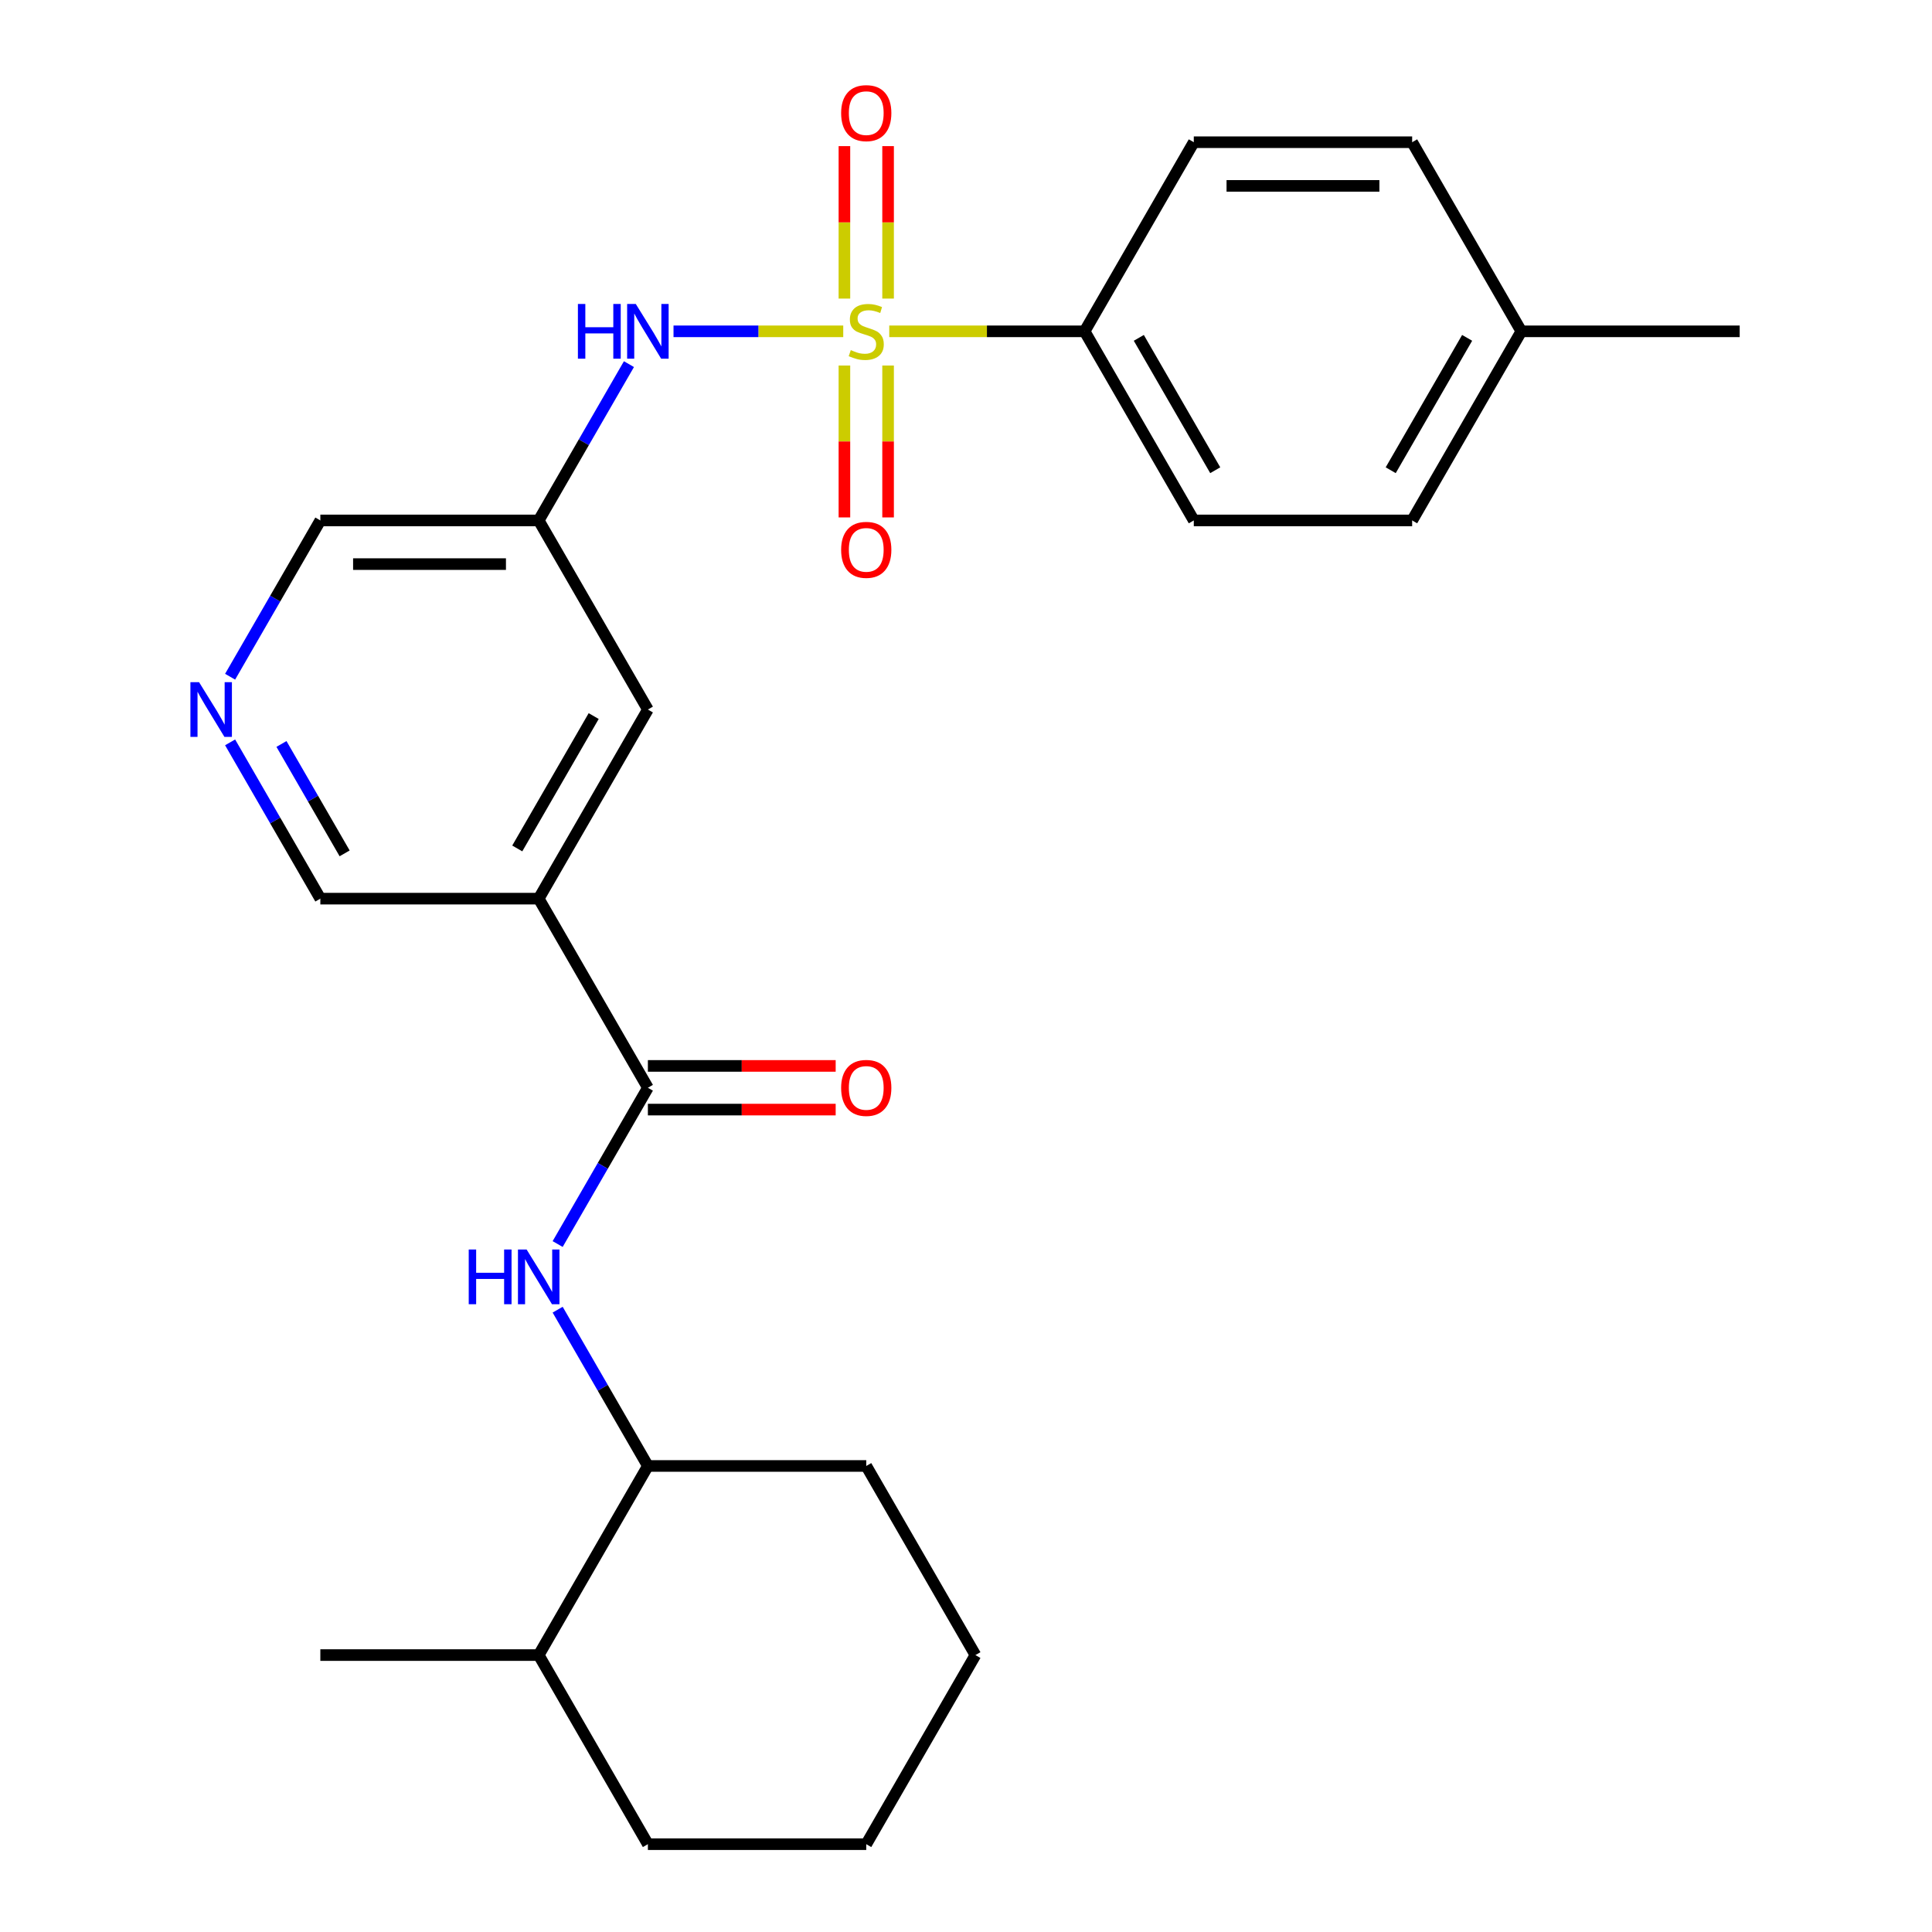 <?xml version='1.0' encoding='iso-8859-1'?>
<svg version='1.1' baseProfile='full'
              xmlns='http://www.w3.org/2000/svg'
                      xmlns:rdkit='http://www.rdkit.org/xml'
                      xmlns:xlink='http://www.w3.org/1999/xlink'
                  xml:space='preserve'
width='1000px' height='1000px' viewBox='0 0 1000 1000'>
<!-- END OF HEADER -->
<rect style='opacity:1.0;fill:#FFFFFF;stroke:none' width='1000' height='1000' x='0' y='0'> </rect>
<path class='bond-2' d='M 436.463,171.494 L 392.538,171.494' style='fill:none;fill-rule:evenodd;stroke:#CCCC00;stroke-width:6px;stroke-linecap:butt;stroke-linejoin:miter;stroke-opacity:1' />
<path class='bond-2' d='M 392.538,171.494 L 348.613,171.494' style='fill:none;fill-rule:evenodd;stroke:#0000FF;stroke-width:6px;stroke-linecap:butt;stroke-linejoin:miter;stroke-opacity:1' />
<path class='bond-4' d='M 460.275,171.494 L 510.834,171.494' style='fill:none;fill-rule:evenodd;stroke:#CCCC00;stroke-width:6px;stroke-linecap:butt;stroke-linejoin:miter;stroke-opacity:1' />
<path class='bond-4' d='M 510.834,171.494 L 561.393,171.494' style='fill:none;fill-rule:evenodd;stroke:#000000;stroke-width:6px;stroke-linecap:butt;stroke-linejoin:miter;stroke-opacity:1' />
<path class='bond-6' d='M 437.067,189.199 L 437.067,228.507' style='fill:none;fill-rule:evenodd;stroke:#CCCC00;stroke-width:6px;stroke-linecap:butt;stroke-linejoin:miter;stroke-opacity:1' />
<path class='bond-6' d='M 437.067,228.507 L 437.067,267.815' style='fill:none;fill-rule:evenodd;stroke:#FF0000;stroke-width:6px;stroke-linecap:butt;stroke-linejoin:miter;stroke-opacity:1' />
<path class='bond-6' d='M 459.671,189.199 L 459.671,228.507' style='fill:none;fill-rule:evenodd;stroke:#CCCC00;stroke-width:6px;stroke-linecap:butt;stroke-linejoin:miter;stroke-opacity:1' />
<path class='bond-6' d='M 459.671,228.507 L 459.671,267.815' style='fill:none;fill-rule:evenodd;stroke:#FF0000;stroke-width:6px;stroke-linecap:butt;stroke-linejoin:miter;stroke-opacity:1' />
<path class='bond-7' d='M 459.671,154.548 L 459.671,115.09' style='fill:none;fill-rule:evenodd;stroke:#CCCC00;stroke-width:6px;stroke-linecap:butt;stroke-linejoin:miter;stroke-opacity:1' />
<path class='bond-7' d='M 459.671,115.09 L 459.671,75.632' style='fill:none;fill-rule:evenodd;stroke:#FF0000;stroke-width:6px;stroke-linecap:butt;stroke-linejoin:miter;stroke-opacity:1' />
<path class='bond-7' d='M 437.067,154.548 L 437.067,115.09' style='fill:none;fill-rule:evenodd;stroke:#CCCC00;stroke-width:6px;stroke-linecap:butt;stroke-linejoin:miter;stroke-opacity:1' />
<path class='bond-7' d='M 437.067,115.09 L 437.067,75.632' style='fill:none;fill-rule:evenodd;stroke:#FF0000;stroke-width:6px;stroke-linecap:butt;stroke-linejoin:miter;stroke-opacity:1' />
<path class='bond-0' d='M 335.345,563.02 L 278.833,465.138' style='fill:none;fill-rule:evenodd;stroke:#000000;stroke-width:6px;stroke-linecap:butt;stroke-linejoin:miter;stroke-opacity:1' />
<path class='bond-3' d='M 335.345,563.02 L 311.993,603.468' style='fill:none;fill-rule:evenodd;stroke:#000000;stroke-width:6px;stroke-linecap:butt;stroke-linejoin:miter;stroke-opacity:1' />
<path class='bond-3' d='M 311.993,603.468 L 288.64,643.916' style='fill:none;fill-rule:evenodd;stroke:#0000FF;stroke-width:6px;stroke-linecap:butt;stroke-linejoin:miter;stroke-opacity:1' />
<path class='bond-11' d='M 335.345,574.322 L 383.944,574.322' style='fill:none;fill-rule:evenodd;stroke:#000000;stroke-width:6px;stroke-linecap:butt;stroke-linejoin:miter;stroke-opacity:1' />
<path class='bond-11' d='M 383.944,574.322 L 432.543,574.322' style='fill:none;fill-rule:evenodd;stroke:#FF0000;stroke-width:6px;stroke-linecap:butt;stroke-linejoin:miter;stroke-opacity:1' />
<path class='bond-11' d='M 335.345,551.717 L 383.944,551.717' style='fill:none;fill-rule:evenodd;stroke:#000000;stroke-width:6px;stroke-linecap:butt;stroke-linejoin:miter;stroke-opacity:1' />
<path class='bond-11' d='M 383.944,551.717 L 432.543,551.717' style='fill:none;fill-rule:evenodd;stroke:#FF0000;stroke-width:6px;stroke-linecap:butt;stroke-linejoin:miter;stroke-opacity:1' />
<path class='bond-1' d='M 278.833,465.138 L 335.345,367.257' style='fill:none;fill-rule:evenodd;stroke:#000000;stroke-width:6px;stroke-linecap:butt;stroke-linejoin:miter;stroke-opacity:1' />
<path class='bond-1' d='M 267.734,439.154 L 307.292,370.637' style='fill:none;fill-rule:evenodd;stroke:#000000;stroke-width:6px;stroke-linecap:butt;stroke-linejoin:miter;stroke-opacity:1' />
<path class='bond-27' d='M 278.833,465.138 L 165.81,465.138' style='fill:none;fill-rule:evenodd;stroke:#000000;stroke-width:6px;stroke-linecap:butt;stroke-linejoin:miter;stroke-opacity:1' />
<path class='bond-5' d='M 325.539,188.479 L 302.186,228.927' style='fill:none;fill-rule:evenodd;stroke:#0000FF;stroke-width:6px;stroke-linecap:butt;stroke-linejoin:miter;stroke-opacity:1' />
<path class='bond-5' d='M 302.186,228.927 L 278.833,269.375' style='fill:none;fill-rule:evenodd;stroke:#000000;stroke-width:6px;stroke-linecap:butt;stroke-linejoin:miter;stroke-opacity:1' />
<path class='bond-9' d='M 288.64,677.887 L 311.993,718.335' style='fill:none;fill-rule:evenodd;stroke:#0000FF;stroke-width:6px;stroke-linecap:butt;stroke-linejoin:miter;stroke-opacity:1' />
<path class='bond-9' d='M 311.993,718.335 L 335.345,758.783' style='fill:none;fill-rule:evenodd;stroke:#000000;stroke-width:6px;stroke-linecap:butt;stroke-linejoin:miter;stroke-opacity:1' />
<path class='bond-12' d='M 561.393,171.494 L 617.905,269.375' style='fill:none;fill-rule:evenodd;stroke:#000000;stroke-width:6px;stroke-linecap:butt;stroke-linejoin:miter;stroke-opacity:1' />
<path class='bond-12' d='M 589.446,174.874 L 629.004,243.391' style='fill:none;fill-rule:evenodd;stroke:#000000;stroke-width:6px;stroke-linecap:butt;stroke-linejoin:miter;stroke-opacity:1' />
<path class='bond-13' d='M 561.393,171.494 L 617.905,73.612' style='fill:none;fill-rule:evenodd;stroke:#000000;stroke-width:6px;stroke-linecap:butt;stroke-linejoin:miter;stroke-opacity:1' />
<path class='bond-8' d='M 278.833,269.375 L 335.345,367.257' style='fill:none;fill-rule:evenodd;stroke:#000000;stroke-width:6px;stroke-linecap:butt;stroke-linejoin:miter;stroke-opacity:1' />
<path class='bond-16' d='M 278.833,269.375 L 165.81,269.375' style='fill:none;fill-rule:evenodd;stroke:#000000;stroke-width:6px;stroke-linecap:butt;stroke-linejoin:miter;stroke-opacity:1' />
<path class='bond-16' d='M 261.88,291.98 L 182.763,291.98' style='fill:none;fill-rule:evenodd;stroke:#000000;stroke-width:6px;stroke-linecap:butt;stroke-linejoin:miter;stroke-opacity:1' />
<path class='bond-14' d='M 335.345,758.783 L 278.833,856.664' style='fill:none;fill-rule:evenodd;stroke:#000000;stroke-width:6px;stroke-linecap:butt;stroke-linejoin:miter;stroke-opacity:1' />
<path class='bond-20' d='M 335.345,758.783 L 448.369,758.783' style='fill:none;fill-rule:evenodd;stroke:#000000;stroke-width:6px;stroke-linecap:butt;stroke-linejoin:miter;stroke-opacity:1' />
<path class='bond-10' d='M 119.104,350.271 L 142.457,309.823' style='fill:none;fill-rule:evenodd;stroke:#0000FF;stroke-width:6px;stroke-linecap:butt;stroke-linejoin:miter;stroke-opacity:1' />
<path class='bond-10' d='M 142.457,309.823 L 165.81,269.375' style='fill:none;fill-rule:evenodd;stroke:#000000;stroke-width:6px;stroke-linecap:butt;stroke-linejoin:miter;stroke-opacity:1' />
<path class='bond-15' d='M 119.104,384.242 L 142.457,424.69' style='fill:none;fill-rule:evenodd;stroke:#0000FF;stroke-width:6px;stroke-linecap:butt;stroke-linejoin:miter;stroke-opacity:1' />
<path class='bond-15' d='M 142.457,424.69 L 165.81,465.138' style='fill:none;fill-rule:evenodd;stroke:#000000;stroke-width:6px;stroke-linecap:butt;stroke-linejoin:miter;stroke-opacity:1' />
<path class='bond-15' d='M 145.686,385.074 L 162.033,413.388' style='fill:none;fill-rule:evenodd;stroke:#0000FF;stroke-width:6px;stroke-linecap:butt;stroke-linejoin:miter;stroke-opacity:1' />
<path class='bond-15' d='M 162.033,413.388 L 178.38,441.701' style='fill:none;fill-rule:evenodd;stroke:#000000;stroke-width:6px;stroke-linecap:butt;stroke-linejoin:miter;stroke-opacity:1' />
<path class='bond-17' d='M 617.905,269.375 L 730.928,269.375' style='fill:none;fill-rule:evenodd;stroke:#000000;stroke-width:6px;stroke-linecap:butt;stroke-linejoin:miter;stroke-opacity:1' />
<path class='bond-18' d='M 617.905,73.612 L 730.928,73.612' style='fill:none;fill-rule:evenodd;stroke:#000000;stroke-width:6px;stroke-linecap:butt;stroke-linejoin:miter;stroke-opacity:1' />
<path class='bond-18' d='M 634.858,96.217 L 713.975,96.217' style='fill:none;fill-rule:evenodd;stroke:#000000;stroke-width:6px;stroke-linecap:butt;stroke-linejoin:miter;stroke-opacity:1' />
<path class='bond-21' d='M 278.833,856.664 L 165.81,856.664' style='fill:none;fill-rule:evenodd;stroke:#000000;stroke-width:6px;stroke-linecap:butt;stroke-linejoin:miter;stroke-opacity:1' />
<path class='bond-22' d='M 278.833,856.664 L 335.345,954.545' style='fill:none;fill-rule:evenodd;stroke:#000000;stroke-width:6px;stroke-linecap:butt;stroke-linejoin:miter;stroke-opacity:1' />
<path class='bond-26' d='M 730.928,269.375 L 787.44,171.494' style='fill:none;fill-rule:evenodd;stroke:#000000;stroke-width:6px;stroke-linecap:butt;stroke-linejoin:miter;stroke-opacity:1' />
<path class='bond-26' d='M 719.829,243.391 L 759.387,174.874' style='fill:none;fill-rule:evenodd;stroke:#000000;stroke-width:6px;stroke-linecap:butt;stroke-linejoin:miter;stroke-opacity:1' />
<path class='bond-19' d='M 730.928,73.612 L 787.44,171.494' style='fill:none;fill-rule:evenodd;stroke:#000000;stroke-width:6px;stroke-linecap:butt;stroke-linejoin:miter;stroke-opacity:1' />
<path class='bond-23' d='M 787.44,171.494 L 900.464,171.494' style='fill:none;fill-rule:evenodd;stroke:#000000;stroke-width:6px;stroke-linecap:butt;stroke-linejoin:miter;stroke-opacity:1' />
<path class='bond-24' d='M 448.369,758.783 L 504.881,856.664' style='fill:none;fill-rule:evenodd;stroke:#000000;stroke-width:6px;stroke-linecap:butt;stroke-linejoin:miter;stroke-opacity:1' />
<path class='bond-28' d='M 335.345,954.545 L 448.369,954.545' style='fill:none;fill-rule:evenodd;stroke:#000000;stroke-width:6px;stroke-linecap:butt;stroke-linejoin:miter;stroke-opacity:1' />
<path class='bond-25' d='M 504.881,856.664 L 448.369,954.545' style='fill:none;fill-rule:evenodd;stroke:#000000;stroke-width:6px;stroke-linecap:butt;stroke-linejoin:miter;stroke-opacity:1' />
<path  class='atom-0' d='M 440.369 181.214
Q 440.689 181.334, 442.009 181.894
Q 443.329 182.454, 444.769 182.814
Q 446.249 183.134, 447.689 183.134
Q 450.369 183.134, 451.929 181.854
Q 453.489 180.534, 453.489 178.254
Q 453.489 176.694, 452.689 175.734
Q 451.929 174.774, 450.729 174.254
Q 449.529 173.734, 447.529 173.134
Q 445.009 172.374, 443.489 171.654
Q 442.009 170.934, 440.929 169.414
Q 439.889 167.894, 439.889 165.334
Q 439.889 161.774, 442.289 159.574
Q 444.729 157.374, 449.529 157.374
Q 452.809 157.374, 456.529 158.934
L 455.609 162.014
Q 452.209 160.614, 449.649 160.614
Q 446.889 160.614, 445.369 161.774
Q 443.849 162.894, 443.889 164.854
Q 443.889 166.374, 444.649 167.294
Q 445.449 168.214, 446.569 168.734
Q 447.729 169.254, 449.649 169.854
Q 452.209 170.654, 453.729 171.454
Q 455.249 172.254, 456.329 173.894
Q 457.449 175.494, 457.449 178.254
Q 457.449 182.174, 454.809 184.294
Q 452.209 186.374, 447.849 186.374
Q 445.329 186.374, 443.409 185.814
Q 441.529 185.294, 439.289 184.374
L 440.369 181.214
' fill='#CCCC00'/>
<path  class='atom-3' d='M 299.125 157.334
L 302.965 157.334
L 302.965 169.374
L 317.445 169.374
L 317.445 157.334
L 321.285 157.334
L 321.285 185.654
L 317.445 185.654
L 317.445 172.574
L 302.965 172.574
L 302.965 185.654
L 299.125 185.654
L 299.125 157.334
' fill='#0000FF'/>
<path  class='atom-3' d='M 329.085 157.334
L 338.365 172.334
Q 339.285 173.814, 340.765 176.494
Q 342.245 179.174, 342.325 179.334
L 342.325 157.334
L 346.085 157.334
L 346.085 185.654
L 342.205 185.654
L 332.245 169.254
Q 331.085 167.334, 329.845 165.134
Q 328.645 162.934, 328.285 162.254
L 328.285 185.654
L 324.605 185.654
L 324.605 157.334
L 329.085 157.334
' fill='#0000FF'/>
<path  class='atom-4' d='M 242.613 646.741
L 246.453 646.741
L 246.453 658.781
L 260.933 658.781
L 260.933 646.741
L 264.773 646.741
L 264.773 675.061
L 260.933 675.061
L 260.933 661.981
L 246.453 661.981
L 246.453 675.061
L 242.613 675.061
L 242.613 646.741
' fill='#0000FF'/>
<path  class='atom-4' d='M 272.573 646.741
L 281.853 661.741
Q 282.773 663.221, 284.253 665.901
Q 285.733 668.581, 285.813 668.741
L 285.813 646.741
L 289.573 646.741
L 289.573 675.061
L 285.693 675.061
L 275.733 658.661
Q 274.573 656.741, 273.333 654.541
Q 272.133 652.341, 271.773 651.661
L 271.773 675.061
L 268.093 675.061
L 268.093 646.741
L 272.573 646.741
' fill='#0000FF'/>
<path  class='atom-7' d='M 435.369 284.598
Q 435.369 277.798, 438.729 273.998
Q 442.089 270.198, 448.369 270.198
Q 454.649 270.198, 458.009 273.998
Q 461.369 277.798, 461.369 284.598
Q 461.369 291.478, 457.969 295.398
Q 454.569 299.278, 448.369 299.278
Q 442.129 299.278, 438.729 295.398
Q 435.369 291.518, 435.369 284.598
M 448.369 296.078
Q 452.689 296.078, 455.009 293.198
Q 457.369 290.278, 457.369 284.598
Q 457.369 279.038, 455.009 276.238
Q 452.689 273.398, 448.369 273.398
Q 444.049 273.398, 441.689 276.198
Q 439.369 278.998, 439.369 284.598
Q 439.369 290.318, 441.689 293.198
Q 444.049 296.078, 448.369 296.078
' fill='#FF0000'/>
<path  class='atom-8' d='M 435.369 58.55
Q 435.369 51.75, 438.729 47.95
Q 442.089 44.15, 448.369 44.15
Q 454.649 44.15, 458.009 47.95
Q 461.369 51.75, 461.369 58.55
Q 461.369 65.43, 457.969 69.35
Q 454.569 73.23, 448.369 73.23
Q 442.129 73.23, 438.729 69.35
Q 435.369 65.47, 435.369 58.55
M 448.369 70.03
Q 452.689 70.03, 455.009 67.15
Q 457.369 64.23, 457.369 58.55
Q 457.369 52.99, 455.009 50.19
Q 452.689 47.35, 448.369 47.35
Q 444.049 47.35, 441.689 50.15
Q 439.369 52.95, 439.369 58.55
Q 439.369 64.27, 441.689 67.15
Q 444.049 70.03, 448.369 70.03
' fill='#FF0000'/>
<path  class='atom-11' d='M 103.038 353.097
L 112.318 368.097
Q 113.238 369.577, 114.718 372.257
Q 116.198 374.937, 116.278 375.097
L 116.278 353.097
L 120.038 353.097
L 120.038 381.417
L 116.158 381.417
L 106.198 365.017
Q 105.038 363.097, 103.798 360.897
Q 102.598 358.697, 102.238 358.017
L 102.238 381.417
L 98.558 381.417
L 98.558 353.097
L 103.038 353.097
' fill='#0000FF'/>
<path  class='atom-12' d='M 435.369 563.1
Q 435.369 556.3, 438.729 552.5
Q 442.089 548.7, 448.369 548.7
Q 454.649 548.7, 458.009 552.5
Q 461.369 556.3, 461.369 563.1
Q 461.369 569.98, 457.969 573.9
Q 454.569 577.78, 448.369 577.78
Q 442.129 577.78, 438.729 573.9
Q 435.369 570.02, 435.369 563.1
M 448.369 574.58
Q 452.689 574.58, 455.009 571.7
Q 457.369 568.78, 457.369 563.1
Q 457.369 557.54, 455.009 554.74
Q 452.689 551.9, 448.369 551.9
Q 444.049 551.9, 441.689 554.7
Q 439.369 557.5, 439.369 563.1
Q 439.369 568.82, 441.689 571.7
Q 444.049 574.58, 448.369 574.58
' fill='#FF0000'/>
</svg>
